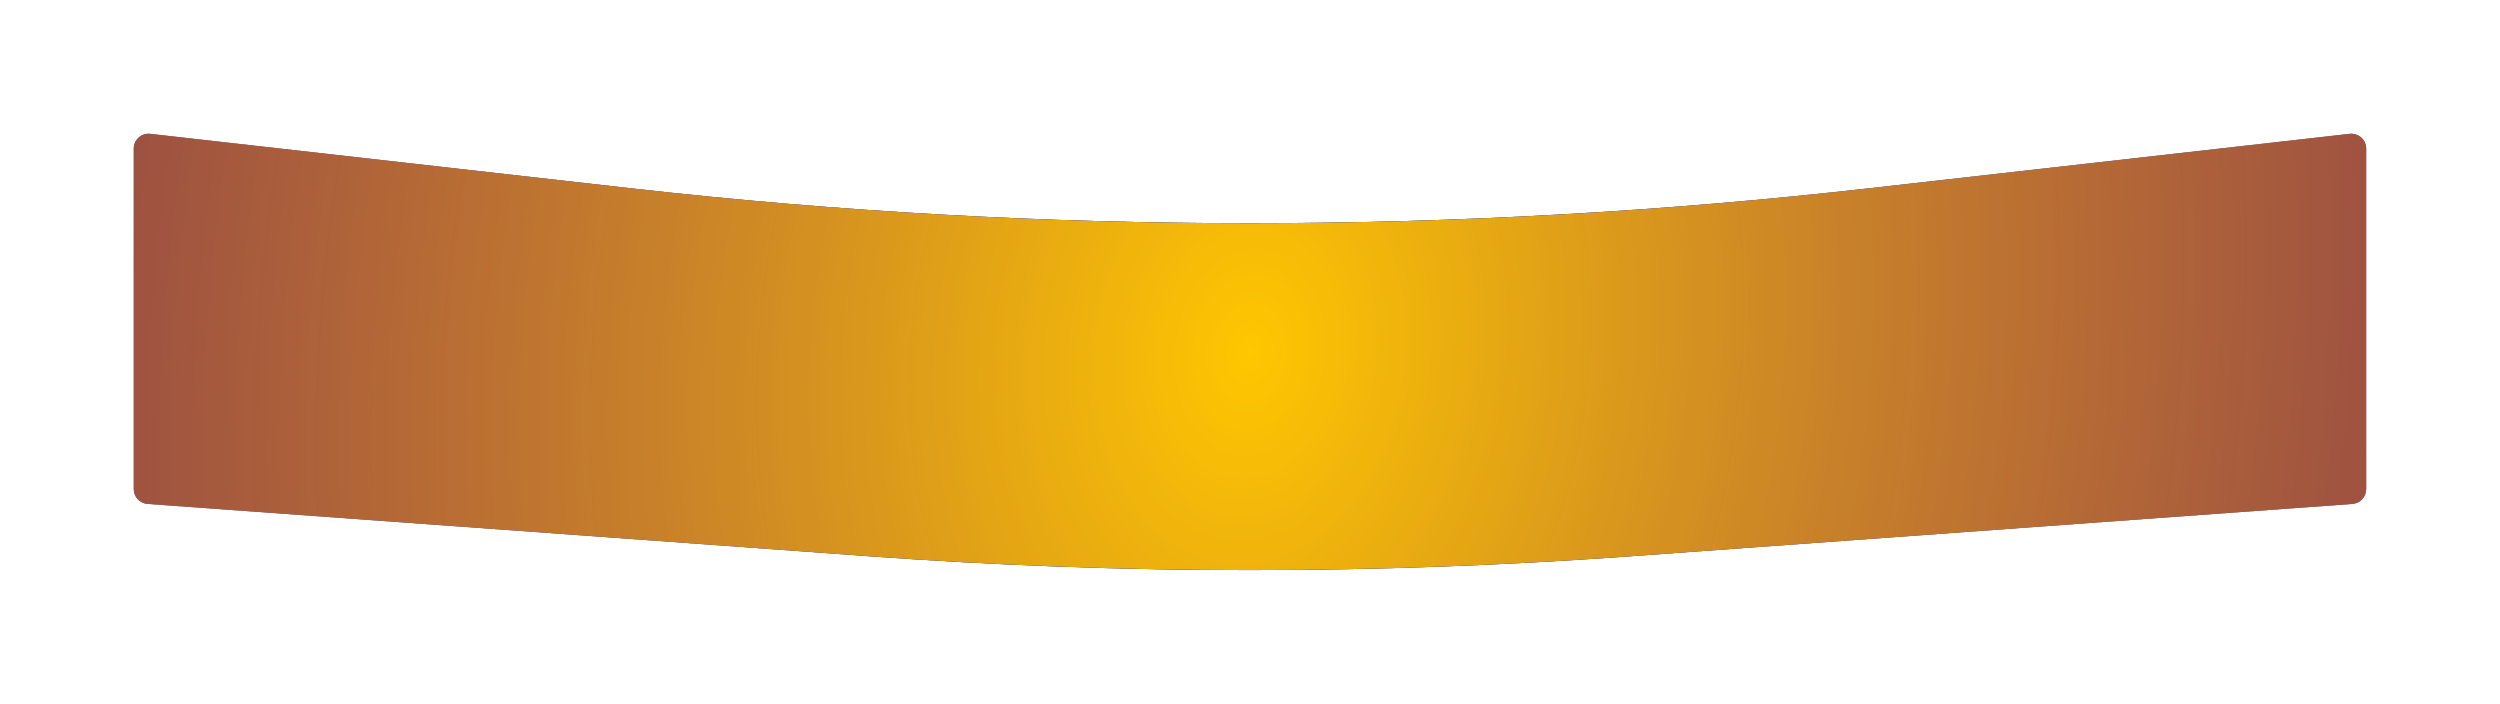 <?xml version="1.0" encoding="UTF-8"?> <svg xmlns="http://www.w3.org/2000/svg" width="10917" height="3074" viewBox="0 0 10917 3074" fill="none"> <g filter="url(#filter0_d_73_1310)"> <path d="M584.007 648.904C584.007 610.174 617.716 580.068 656.2 584.427L2753.66 821.996C4551.05 1025.58 6365.68 1025.58 8163.07 821.996L10260.5 584.427C10299 580.068 10332.7 610.174 10332.7 648.904V2135.89C10332.7 2169.9 10306.5 2198.15 10272.5 2200.61L7117.04 2429.4C6012.71 2509.47 4904.02 2509.47 3799.69 2429.4L644.204 2200.61C610.276 2198.15 584.007 2169.9 584.007 2135.89V648.904Z" fill="#212949"></path> <path d="M584.007 648.904C584.007 610.174 617.716 580.068 656.2 584.427L2753.66 821.996C4551.05 1025.58 6365.68 1025.58 8163.07 821.996L10260.5 584.427C10299 580.068 10332.7 610.174 10332.7 648.904V2135.89C10332.7 2169.9 10306.5 2198.15 10272.5 2200.61L7117.04 2429.4C6012.71 2509.47 4904.02 2509.47 3799.69 2429.4L644.204 2200.61C610.276 2198.15 584.007 2169.9 584.007 2135.89V648.904Z" fill="url(#paint0_radial_73_1310)" fill-opacity="0.62"></path> <path d="M584.007 648.904C584.007 610.174 617.716 580.068 656.2 584.427L2753.66 821.996C4551.05 1025.58 6365.68 1025.58 8163.07 821.996L10260.5 584.427C10299 580.068 10332.7 610.174 10332.7 648.904V2135.89C10332.7 2169.9 10306.5 2198.15 10272.5 2200.61L7117.04 2429.4C6012.71 2509.47 4904.02 2509.47 3799.69 2429.4L644.204 2200.61C610.276 2198.15 584.007 2169.9 584.007 2135.89V648.904Z" fill="url(#paint1_radial_73_1310)"></path> </g> <defs> <filter id="filter0_d_73_1310" x="0" y="0" width="10916.7" height="3073.46" filterUnits="userSpaceOnUse" color-interpolation-filters="sRGB"> <feFlood flood-opacity="0" result="BackgroundImageFix"></feFlood> <feColorMatrix in="SourceAlpha" type="matrix" values="0 0 0 0 0 0 0 0 0 0 0 0 0 0 0 0 0 0 127 0" result="hardAlpha"></feColorMatrix> <feOffset></feOffset> <feGaussianBlur stdDeviation="76.5"></feGaussianBlur> <feComposite in2="hardAlpha" operator="out"></feComposite> <feColorMatrix type="matrix" values="0 0 0 0 0 0 0 0 0 0 0 0 0 0 0 0 0 0 0.41 0"></feColorMatrix> <feBlend mode="normal" in2="BackgroundImageFix" result="effect1_dropShadow_73_1310"></feBlend> <feBlend mode="normal" in="SourceGraphic" in2="effect1_dropShadow_73_1310" result="shape"></feBlend> </filter> <radialGradient id="paint0_radial_73_1310" cx="0" cy="0" r="1" gradientUnits="userSpaceOnUse" gradientTransform="translate(5458.37 1539.08) rotate(-173.662) scale(9898.88 13654.7)"> <stop stop-color="#0029FF"></stop> <stop offset="1" stop-color="#FA00FF" stop-opacity="0"></stop> </radialGradient> <radialGradient id="paint1_radial_73_1310" cx="0" cy="0" r="1" gradientUnits="userSpaceOnUse" gradientTransform="translate(5458.37 1539.08) rotate(-173.662) scale(9898.88 13654.7)"> <stop stop-color="#FFC700"></stop> <stop offset="1" stop-color="#FF3D00" stop-opacity="0"></stop> </radialGradient> </defs> </svg> 